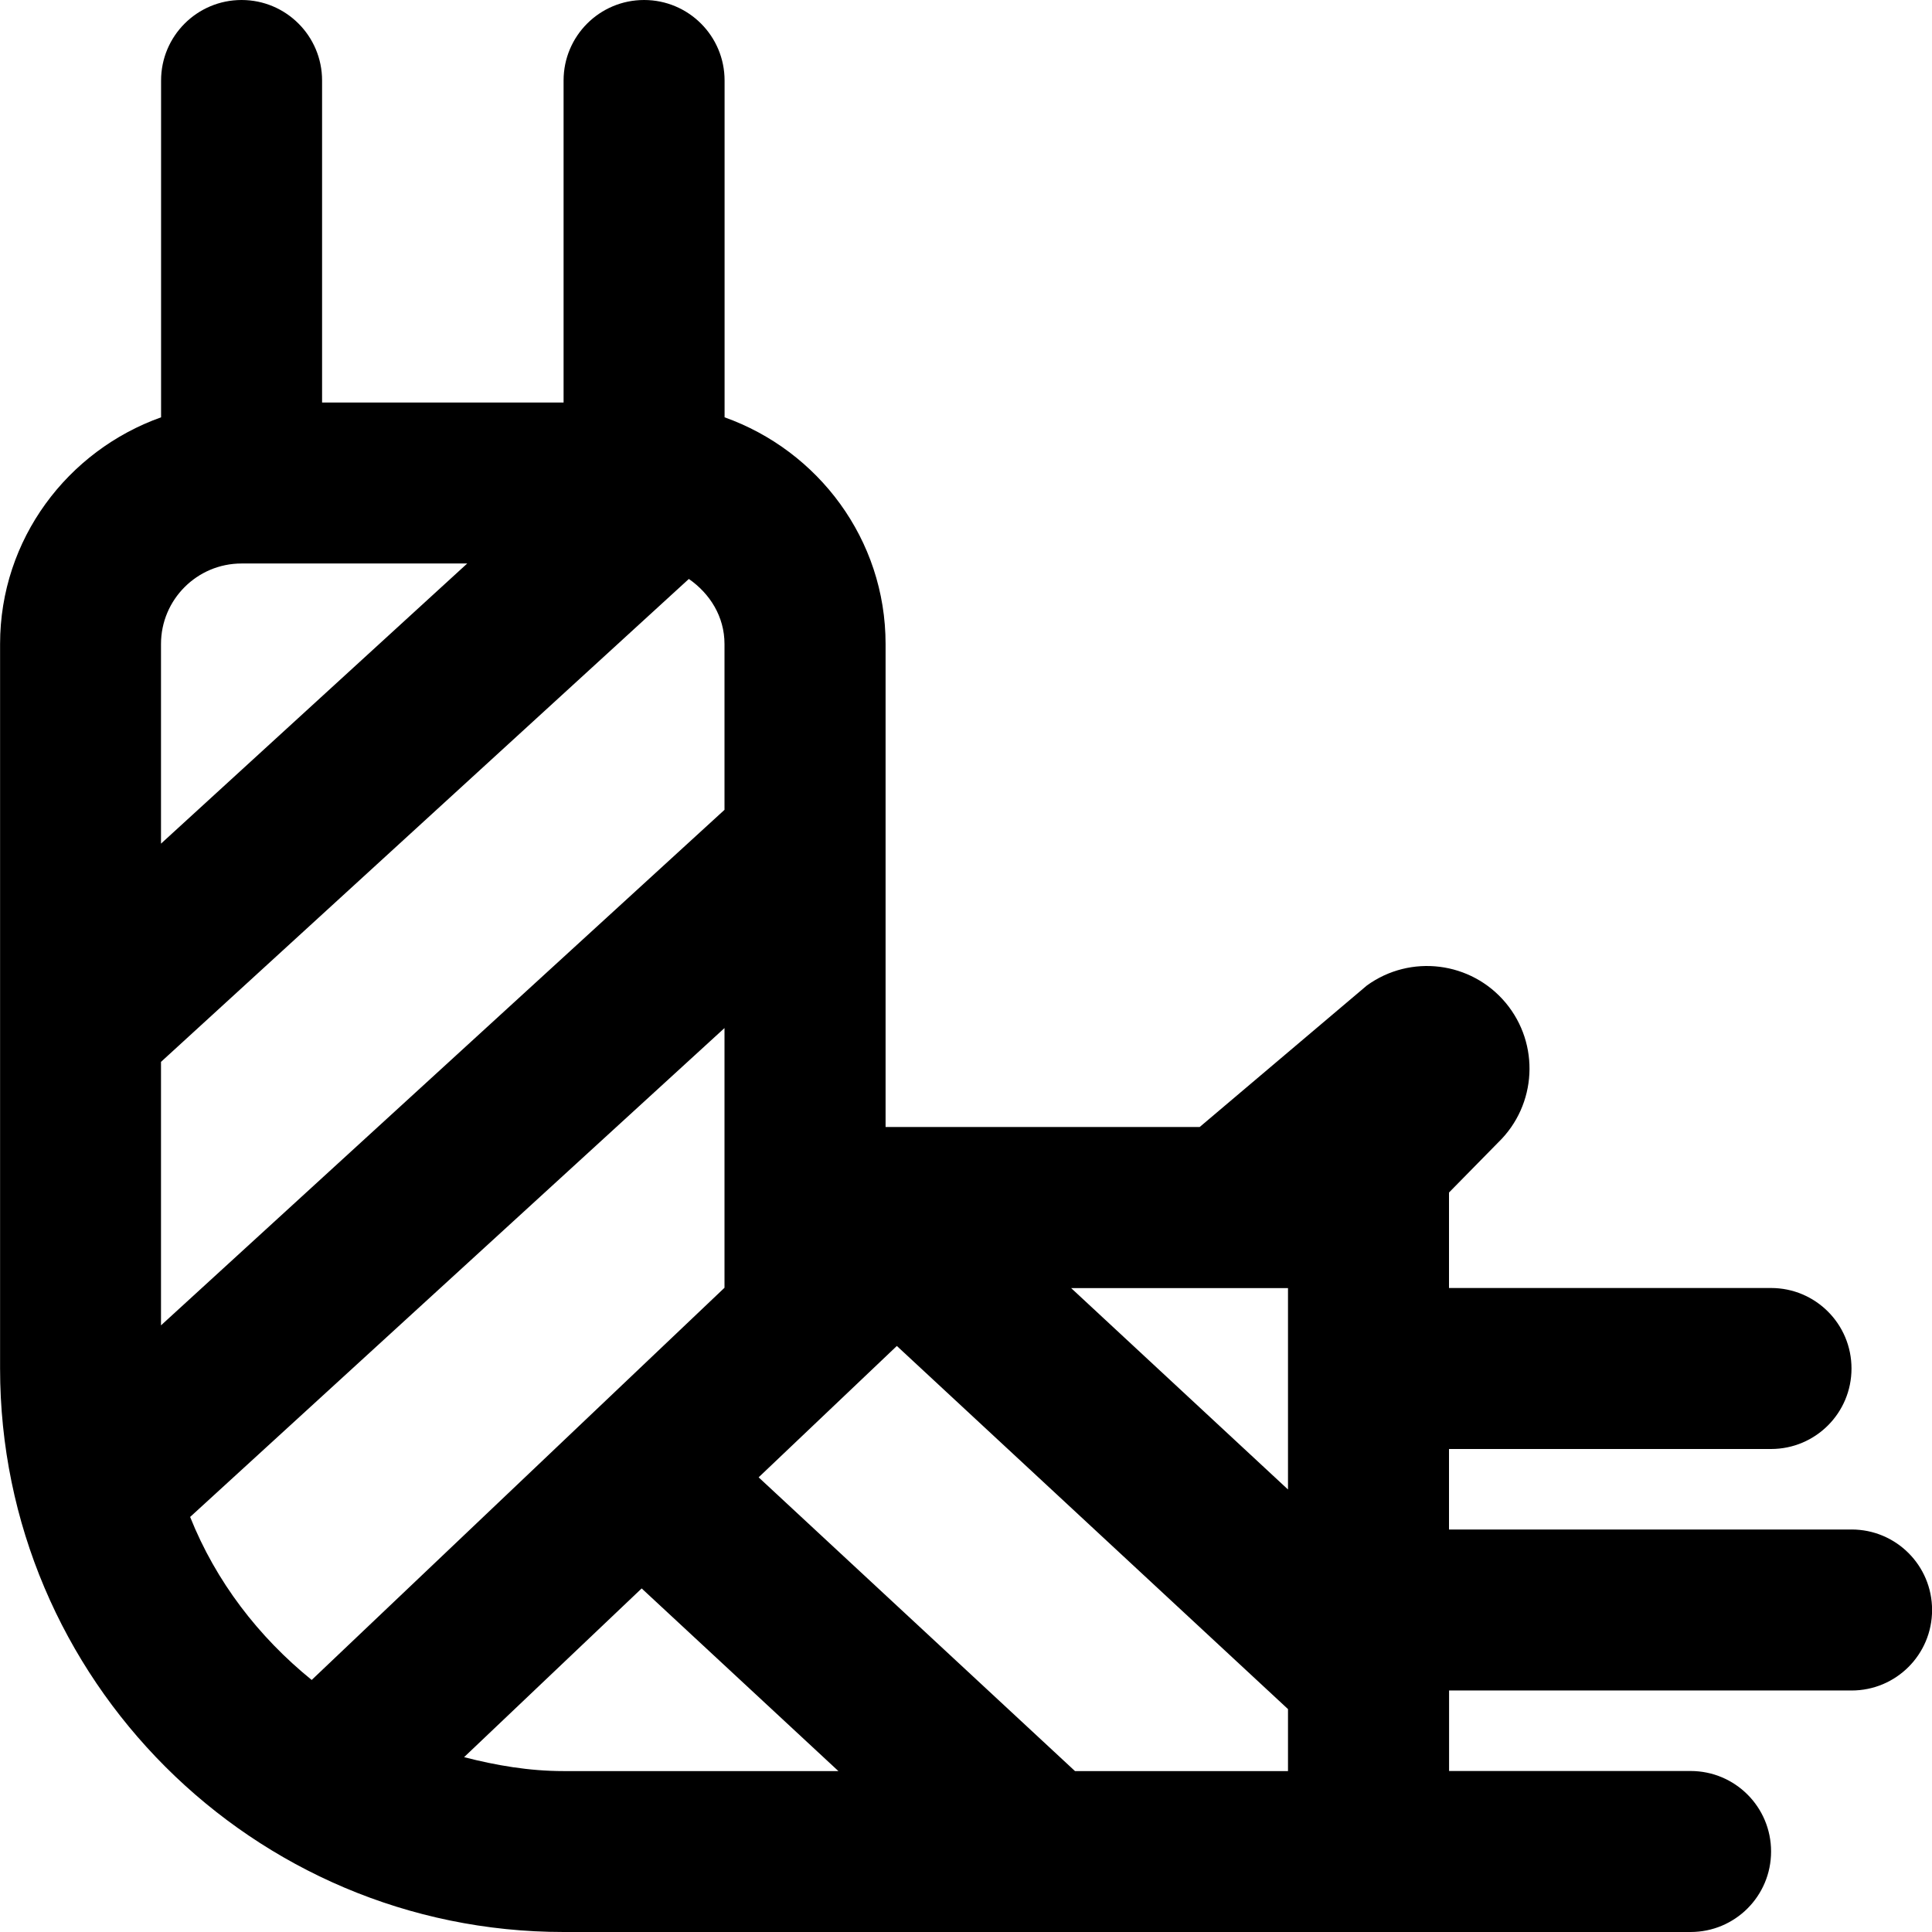 <?xml version="1.0" encoding="UTF-8"?>
<svg xmlns="http://www.w3.org/2000/svg" id="Layer_1" data-name="Layer 1" viewBox="0 0 24 24">
  <path d="m23,19h-5v-1h4c.553,0,1-.447,1-1s-.447-1-1-1h-4v-1.186l.612-.623c.48-.465.52-1.222.091-1.735-.428-.511-1.18-.607-1.723-.214l-2.077,1.758h-3.902v-6c0-1.302-.839-2.402-2-2.816V1c0-.552-.447-1-1-1s-1,.448-1,1v4h-3V1c0-.552-.447-1-1-1s-1,.448-1,1v4.184c-1.161.414-2,1.514-2,2.816v9c0,3.859,3.141,7,7,7h14c.553,0,1-.447,1-1s-.447-1-1-1h-3v-1h5c.553,0,1-.447,1-1s-.447-1-1-1ZM2,8c0-.551.448-1,1-1h2.804l-3.804,3.48v-2.48Zm0,8.464v-3.273l6.557-5.999c.261.181.443.467.443.808v2.06l-7,6.404Zm.362,2.38l6.638-6.073v3.226l-5.128,4.872c-.661-.536-1.19-1.223-1.51-2.025Zm4.638,3.157c-.429,0-.838-.071-1.235-.173l2.206-2.096,2.444,2.269h-3.415Zm9,0h-2.646l-3.93-3.649,1.717-1.632,4.859,4.511v.769Zm0-3.498l-2.694-2.502h2.694v2.502Z"/>
</svg>
